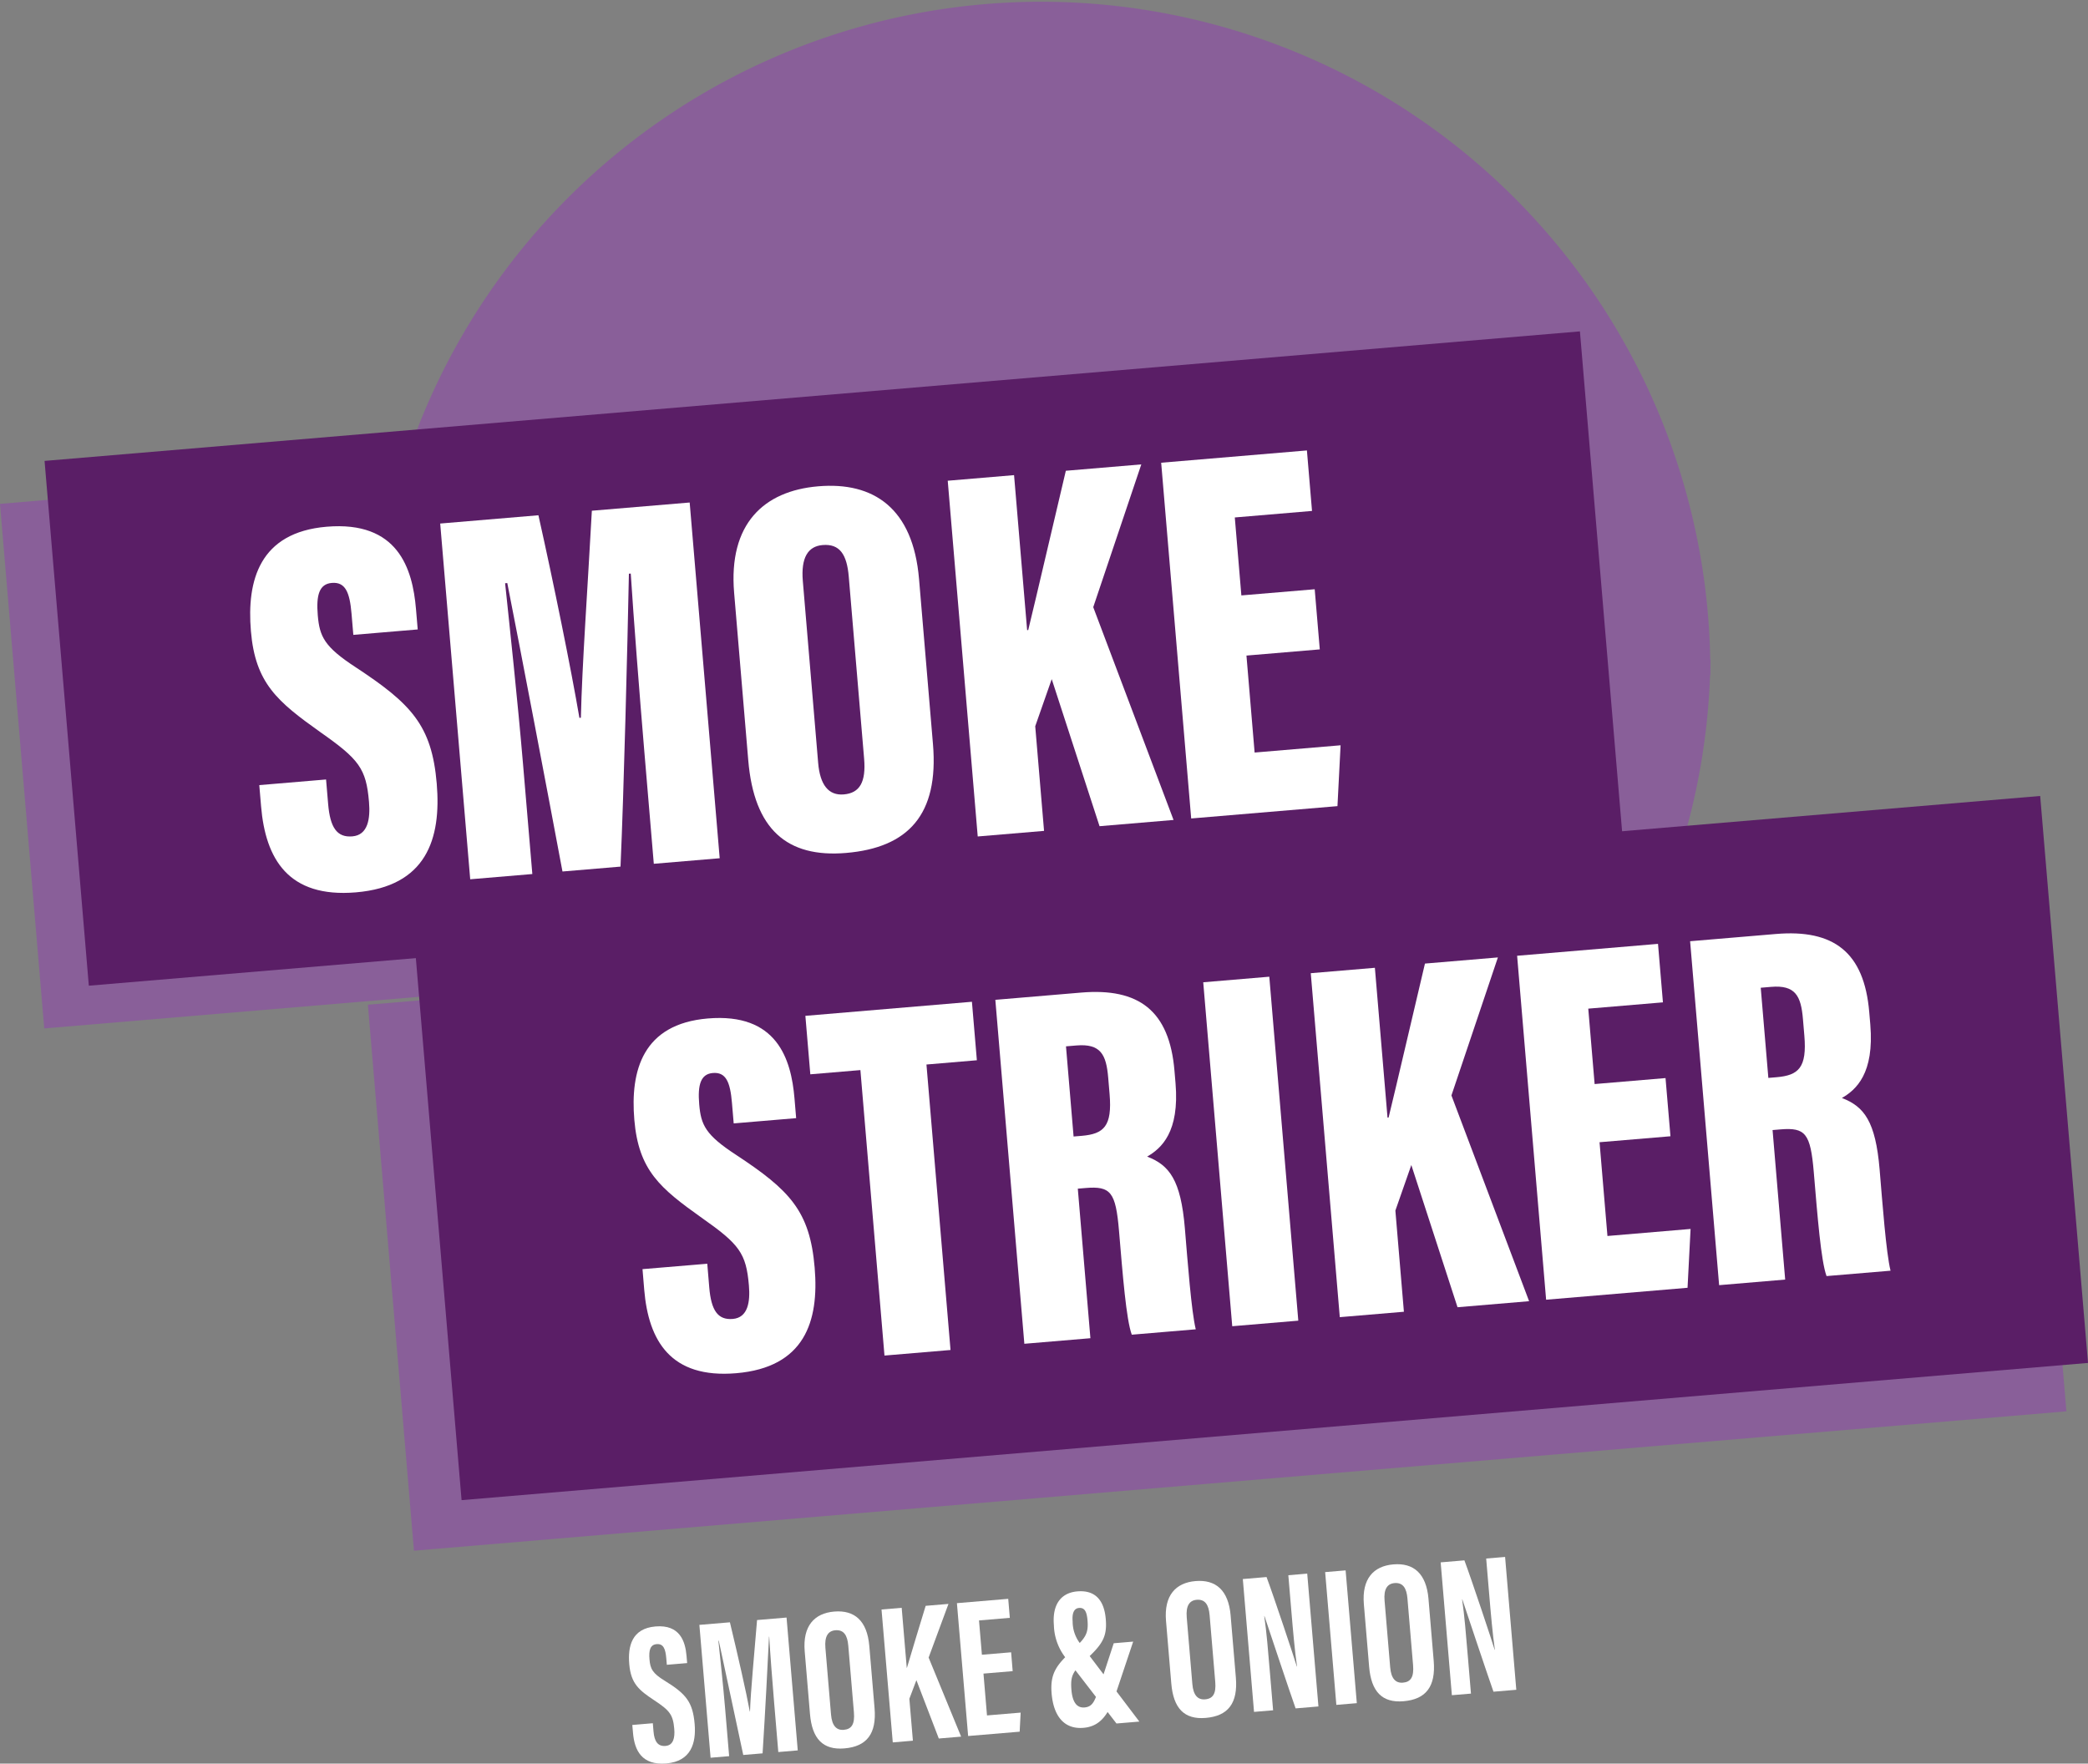 <svg xmlns="http://www.w3.org/2000/svg" xmlns:xlink="http://www.w3.org/1999/xlink" id="Group_761" data-name="Group 761" width="445.254" height="376.069" viewBox="0 0 445.254 376.069"><rect x="0" y="0" width="445.254" height="376.069" fill="#808080" stroke="none"/><defs><clipPath id="clip-path"><rect id="Rectangle_115" data-name="Rectangle 115" width="445.254" height="376.069" fill="none"></rect></clipPath></defs><g id="Group_750" data-name="Group 750" clip-path="url(#clip-path)"><path id="Path_12133" data-name="Path 12133" d="M39.9,141.434a142.689,142.689,0,0,1,285.366,2.506Z" transform="translate(39.448 0)" fill="#895f99"></path><path id="Path_12134" data-name="Path 12134" d="M325.282,71.925a142.689,142.689,0,0,1-285.366-2.5Z" transform="translate(39.459 68.636)" fill="#895f99"></path><rect id="Rectangle_109" data-name="Rectangle 109" width="331.017" height="112.304" transform="matrix(0.996, -0.084, 0.084, 0.996, 0, 107.443)" fill="#895f99"></rect><rect id="Rectangle_110" data-name="Rectangle 110" width="353.795" height="116.889" transform="matrix(0.996, -0.084, 0.084, 0.996, 78.453, 214.245)" fill="#895f99"></rect><rect id="Rectangle_111" data-name="Rectangle 111" width="328.57" height="112.302" transform="translate(9.502 98.282) rotate(-4.822)" fill="#5a1e66"></rect><rect id="Rectangle_112" data-name="Rectangle 112" width="348.059" height="121.326" transform="translate(88.229 198.989) rotate(-4.822)" fill="#5a1e66"></rect><path id="Path_12135" data-name="Path 12135" d="M90.71,106.753c-.99-11.739-2.281-28.4-2.876-37.722l-.394.032c-.306,15.315-1.068,46.327-1.79,62.459l-12.376,1.042C70.2,116.121,64.288,85.106,61.506,71.057l-.465.04c.937,8.889,2.7,25.3,3.806,38.38l2,23.628L53.6,134.222,47.2,58.366,68.144,56.6c3.2,14.253,7.012,33.006,8.74,43.2l.316-.024c.247-11.079,1.418-27.231,2.339-44.143L100.4,53.881l6.4,75.855L92.75,130.919Z" transform="translate(46.67 53.272)" fill="#fff"></path><path id="Path_12136" data-name="Path 12136" d="M118.217,71.969l2.969,35.194c1.269,15.048-5.27,22.1-18.531,23.22-12.586,1.06-19.613-5.009-20.857-19.75L78.785,74.9C77.55,60.254,85.057,53.18,96.741,52.2c11.753-.99,20.2,4.626,21.476,19.774m-24.781.438,3.269,38.772c.4,4.687,2.207,6.994,5.469,6.718,3.4-.288,4.755-2.633,4.331-7.619l-3.273-38.813c-.4-4.735-1.915-7.052-5.584-6.742-3.1.261-4.636,2.651-4.212,7.684" transform="translate(77.763 51.497)" fill="#fff"></path><path id="Path_12137" data-name="Path 12137" d="M101.624,53.277l14.144-1.193,2.788,33.052.233-.02c1.8-7.342,5.477-23.286,8.02-33.963L142.9,49.795,132.652,80.238l17.125,45.374-15.782,1.33L123.8,95.585l-3.518,10.045,1.881,22.313-14.144,1.191Z" transform="translate(100.475 49.232)" fill="#fff"></path><path id="Path_12138" data-name="Path 12138" d="M158.331,90.723l-15.637,1.319,1.742,20.677,18.332-1.547-.666,12.976-31.193,2.629-6.4-75.857L155.588,48.3l1.088,12.9-16.466,1.39,1.4,16.624L157.249,77.9Z" transform="translate(123.104 47.75)" fill="#fff"></path><path id="Path_12139" data-name="Path 12139" d="M83.649,161.552l.426,5.083c.41,4.823,1.794,6.96,5.01,6.69,3.254-.276,3.737-3.661,3.444-7.122-.585-6.925-2.056-8.816-10.071-14.45-8.854-6.3-13.452-10.089-14.364-20.9-.883-10.472,1.774-20.422,15.665-21.6,14.752-1.241,17.781,8.637,18.489,17.031l.354,4.222-13.318,1.122-.372-4.391c-.374-4.451-1.291-6.591-4.081-6.356-2.6.221-3.254,2.53-2.9,6.682.372,4.419,1.358,6.529,7.824,10.749,11.5,7.567,15.774,12,16.795,24.079.968,11.483-2.16,21.275-16.731,22.506-13.994,1.179-18.7-6.927-19.615-17.793l-.366-4.4Z" transform="translate(67.173 107.923)" fill="#fff"></path><path id="Path_12140" data-name="Path 12140" d="M98.092,121.982l-10.679.9-1.054-12.469,35.516-3,1.054,12.471-10.751.909,5.133,60.874-14.084,1.187Z" transform="translate(85.383 106.201)" fill="#fff"></path><path id="Path_12141" data-name="Path 12141" d="M124.313,148.31,127,180.2l-14.086,1.187-6.187-73.343,18.3-1.545c12.292-1.036,18.823,3.852,19.9,16.675l.225,2.637c.881,10.457-3.031,13.915-6.052,15.663,4.747,1.82,7.173,4.994,8.038,15.227.595,7.082,1.388,17.8,2.329,21.6l-13.644,1.149c-1.193-3.24-1.935-12.793-2.725-22.152-.7-8.253-1.756-9.578-7.129-9.126Zm-.9-11.121,1.746-.145c4.711-.4,6.509-2.05,5.934-8.874l-.3-3.544c-.416-4.926-1.611-7.285-6.8-6.849l-2.2.185Z" transform="translate(105.523 105.157)" fill="#fff"></path><rect id="Rectangle_113" data-name="Rectangle 113" width="14.137" height="73.604" transform="translate(256.583 209.457) rotate(-4.82)" fill="#fff"></rect><path id="Path_12142" data-name="Path 12142" d="M140.551,106.022l13.672-1.151,2.695,31.954.227-.02c1.742-7.1,5.3-22.514,7.756-32.835l15.554-1.311-9.908,29.431,16.562,43.873-15.263,1.287-9.852-30.322-3.4,9.711,1.818,21.575-13.672,1.153Z" transform="translate(138.963 101.499)" fill="#fff"></path><path id="Path_12143" data-name="Path 12143" d="M195.376,142.229,180.254,143.5l1.686,19.994,17.727-1.5-.646,12.545-30.159,2.544-6.185-73.343,30.045-2.538,1.05,12.473-15.922,1.342,1.356,16.079,15.12-1.275Z" transform="translate(160.84 100.064)" fill="#fff"></path><path id="Path_12144" data-name="Path 12144" d="M198.811,142.025l2.689,31.883L187.414,175.1l-6.187-73.341,18.3-1.543c12.29-1.036,18.821,3.846,19.9,16.673l.225,2.637c.879,10.457-3.033,13.915-6.054,15.663,4.749,1.818,7.175,4.994,8.04,15.227.595,7.082,1.386,17.8,2.329,21.6l-13.646,1.147c-1.191-3.238-1.931-12.789-2.721-22.152-.7-8.249-1.76-9.578-7.131-9.124Zm-.9-11.121,1.746-.145c4.711-.4,6.509-2.05,5.93-8.874l-.3-3.544c-.414-4.924-1.609-7.285-6.8-6.849l-2.2.185Z" transform="translate(179.179 98.945)" fill="#fff"></path><path id="Path_12145" data-name="Path 12145" d="M72.53,195.05l.147,1.75c.177,2.11.909,3.234,2.571,3.09,1.7-.143,2.007-1.8,1.851-3.637-.255-3.041-.994-3.93-4.234-6.073s-5.01-3.548-5.362-7.742c-.32-3.735.5-7.6,5.608-8.024,5.228-.437,6.352,3.226,6.61,6.3l.129,1.511-4.331.364-.121-1.394c-.165-1.971-.6-3.136-2.05-3.011-1.418.119-1.69,1.38-1.529,3.257.167,2,.63,2.951,3.273,4.566,4.5,2.776,5.956,4.485,6.358,9.224.34,4.017-.752,7.945-6.034,8.394-5.244.44-6.8-2.792-7.114-6.525l-.147-1.678Z" transform="translate(66.681 172.406)" fill="#fff"></path><path id="Path_12146" data-name="Path 12146" d="M90.934,191.579c-.408-4.813-.861-10.813-1.048-14.066l-.044,0c-.235,4.972-.835,16.578-1.37,24.887l-4.123.346c-1.535-7.283-4.134-19.241-5.22-24.37l-.084.008c.362,3.3,1.036,9.7,1.446,14.567L81.341,203l-3.958.334-2.39-28.331,6.511-.547c1.706,7.106,3.526,15.084,4.242,19.022l.044,0c.119-4.061.943-12.618,1.505-19.505l6.288-.531,2.388,28.327-4.148.35Z" transform="translate(74.145 171.48)" fill="#fff"></path><path id="Path_12147" data-name="Path 12147" d="M100.091,180.171l1.118,13.237c.457,5.427-1.627,8.186-6.427,8.589-4.6.388-6.9-2.068-7.344-7.356l-1.124-13.334c-.457-5.425,2.062-8.13,6.284-8.49,4.3-.362,7.036,1.909,7.493,7.354m-9.365.364,1.2,14.247c.2,2.355,1.142,3.389,2.719,3.255,1.7-.143,2.369-1.239,2.162-3.729l-1.2-14.219c-.189-2.247-.984-3.434-2.758-3.285-1.573.135-2.325,1.332-2.122,3.731" transform="translate(85.285 170.827)" fill="#fff"></path><path id="Path_12148" data-name="Path 12148" d="M94.524,173.176l4.3-.36,1.08,12.8.04,0c.849-2.9,2.76-9.2,3.993-13.223l4.864-.412-4.232,11.443,6.929,16.86-4.759.4-4.777-12.443-1.5,3.967.752,8.941-4.292.364Z" transform="translate(93.456 170.031)" fill="#fff"></path><path id="Path_12149" data-name="Path 12149" d="M114.5,186.854l-6.227.523.75,8.919,7.177-.6-.211,4.067L105,200.686l-2.39-28.329,10.94-.923.34,4.053-6.571.555.617,7.316,6.231-.523Z" transform="translate(101.448 169.496)" fill="#fff"></path><path id="Path_12150" data-name="Path 12150" d="M130.182,181.36l-3.625,10.834c-1.6,4.781-3.427,7.255-6.978,7.549-4.184.354-6.386-2.6-6.787-7.308-.386-4.58,1.265-6.246,4.747-9.554,2.476-2.329,3.142-3.293,2.907-6.062-.145-1.7-.537-2.746-1.814-2.637-1.211.1-1.486,1.386-1.358,2.878a7.641,7.641,0,0,0,1.806,4.966L131.5,198.411l-4.88.41-10.377-13.454a11.738,11.738,0,0,1-2.969-7.517c-.372-4.4,1.5-6.9,4.994-7.2,3.665-.308,5.716,1.692,6.07,5.914.322,3.792-.724,5.443-4.457,8.834-2.55,2.333-3.12,3.218-2.862,6.3.231,2.7,1.231,3.836,2.8,3.7,1.738-.147,2.182-1.406,3.037-3.981l3.178-9.709Z" transform="translate(111.461 168.693)" fill="#fff"></path><path id="Path_12151" data-name="Path 12151" d="M138.835,176.906l1.116,13.233c.457,5.427-1.625,8.185-6.427,8.589-4.6.39-6.9-2.068-7.344-7.356l-1.124-13.334c-.457-5.425,2.064-8.13,6.284-8.49,4.3-.362,7.036,1.909,7.5,7.358m-9.367.362,1.2,14.247c.2,2.355,1.142,3.387,2.719,3.254,1.7-.141,2.369-1.237,2.162-3.727l-1.2-14.219c-.189-2.247-.984-3.432-2.758-3.283-1.571.131-2.325,1.33-2.122,3.729" transform="translate(123.59 167.595)" fill="#fff"></path><path id="Path_12152" data-name="Path 12152" d="M135.655,198.216l-2.39-28.327,5.059-.428c1.468,3.9,6.028,17.6,6.455,19.074l.046,0c-.5-3.468-.841-7.452-1.235-12.107l-.62-7.354L147,168.73l2.39,28.327-4.868.412c-1.177-3.309-6.258-18.527-6.644-19.694l-.044.006c.5,3.409.807,7.251,1.237,12.344l.652,7.75Z" transform="translate(131.759 166.823)" fill="#fff"></path><rect id="Rectangle_114" data-name="Rectangle 114" width="4.383" height="28.428" transform="matrix(0.996, -0.084, 0.084, 0.996, 282.58, 335.231)" fill="#fff"></rect><path id="Path_12153" data-name="Path 12153" d="M160.052,175.117l1.114,13.233c.457,5.427-1.625,8.186-6.427,8.589-4.6.39-6.9-2.068-7.344-7.356l-1.124-13.334c-.457-5.425,2.064-8.13,6.284-8.49,4.3-.362,7.036,1.909,7.5,7.358m-9.369.36,1.2,14.247c.2,2.355,1.14,3.389,2.717,3.255,1.7-.143,2.369-1.239,2.162-3.729l-1.2-14.219c-.189-2.247-.984-3.43-2.758-3.285-1.571.135-2.325,1.332-2.122,3.731" transform="translate(144.565 165.826)" fill="#fff"></path><path id="Path_12154" data-name="Path 12154" d="M156.87,196.427,154.48,168.1l5.061-.428c1.466,3.9,6.026,17.6,6.453,19.074l.048,0c-.5-3.468-.843-7.456-1.237-12.109l-.62-7.356,4.033-.338,2.39,28.327-4.868.41c-1.177-3.309-6.258-18.529-6.644-19.692l-.044,0c.5,3.411.807,7.255,1.237,12.348l.652,7.748Z" transform="translate(152.734 165.054)" fill="#fff"></path><path id="Path_12155" data-name="Path 12155" d="M43.01,110.428l.443,5.234c.422,4.974,1.848,7.177,5.163,6.9,3.349-.284,3.848-3.777,3.55-7.342-.6-7.135-2.116-9.088-10.383-14.891-9.124-6.5-13.863-10.4-14.8-21.538-.911-10.8,1.826-21.05,16.148-22.259,15.206-1.281,18.322,8.9,19.054,17.554l.368,4.349-13.73,1.157-.384-4.528c-.388-4.586-1.33-6.791-4.206-6.549-2.681.225-3.353,2.609-2.993,6.889.382,4.552,1.4,6.73,8.066,11.081C61.157,94.284,65.56,98.854,66.61,111.3c1,11.839-2.221,21.935-17.242,23.2-14.42,1.215-19.27-7.135-20.215-18.338l-.384-4.532Z" transform="translate(26.521 55.785)" fill="#fff"></path></g></svg>